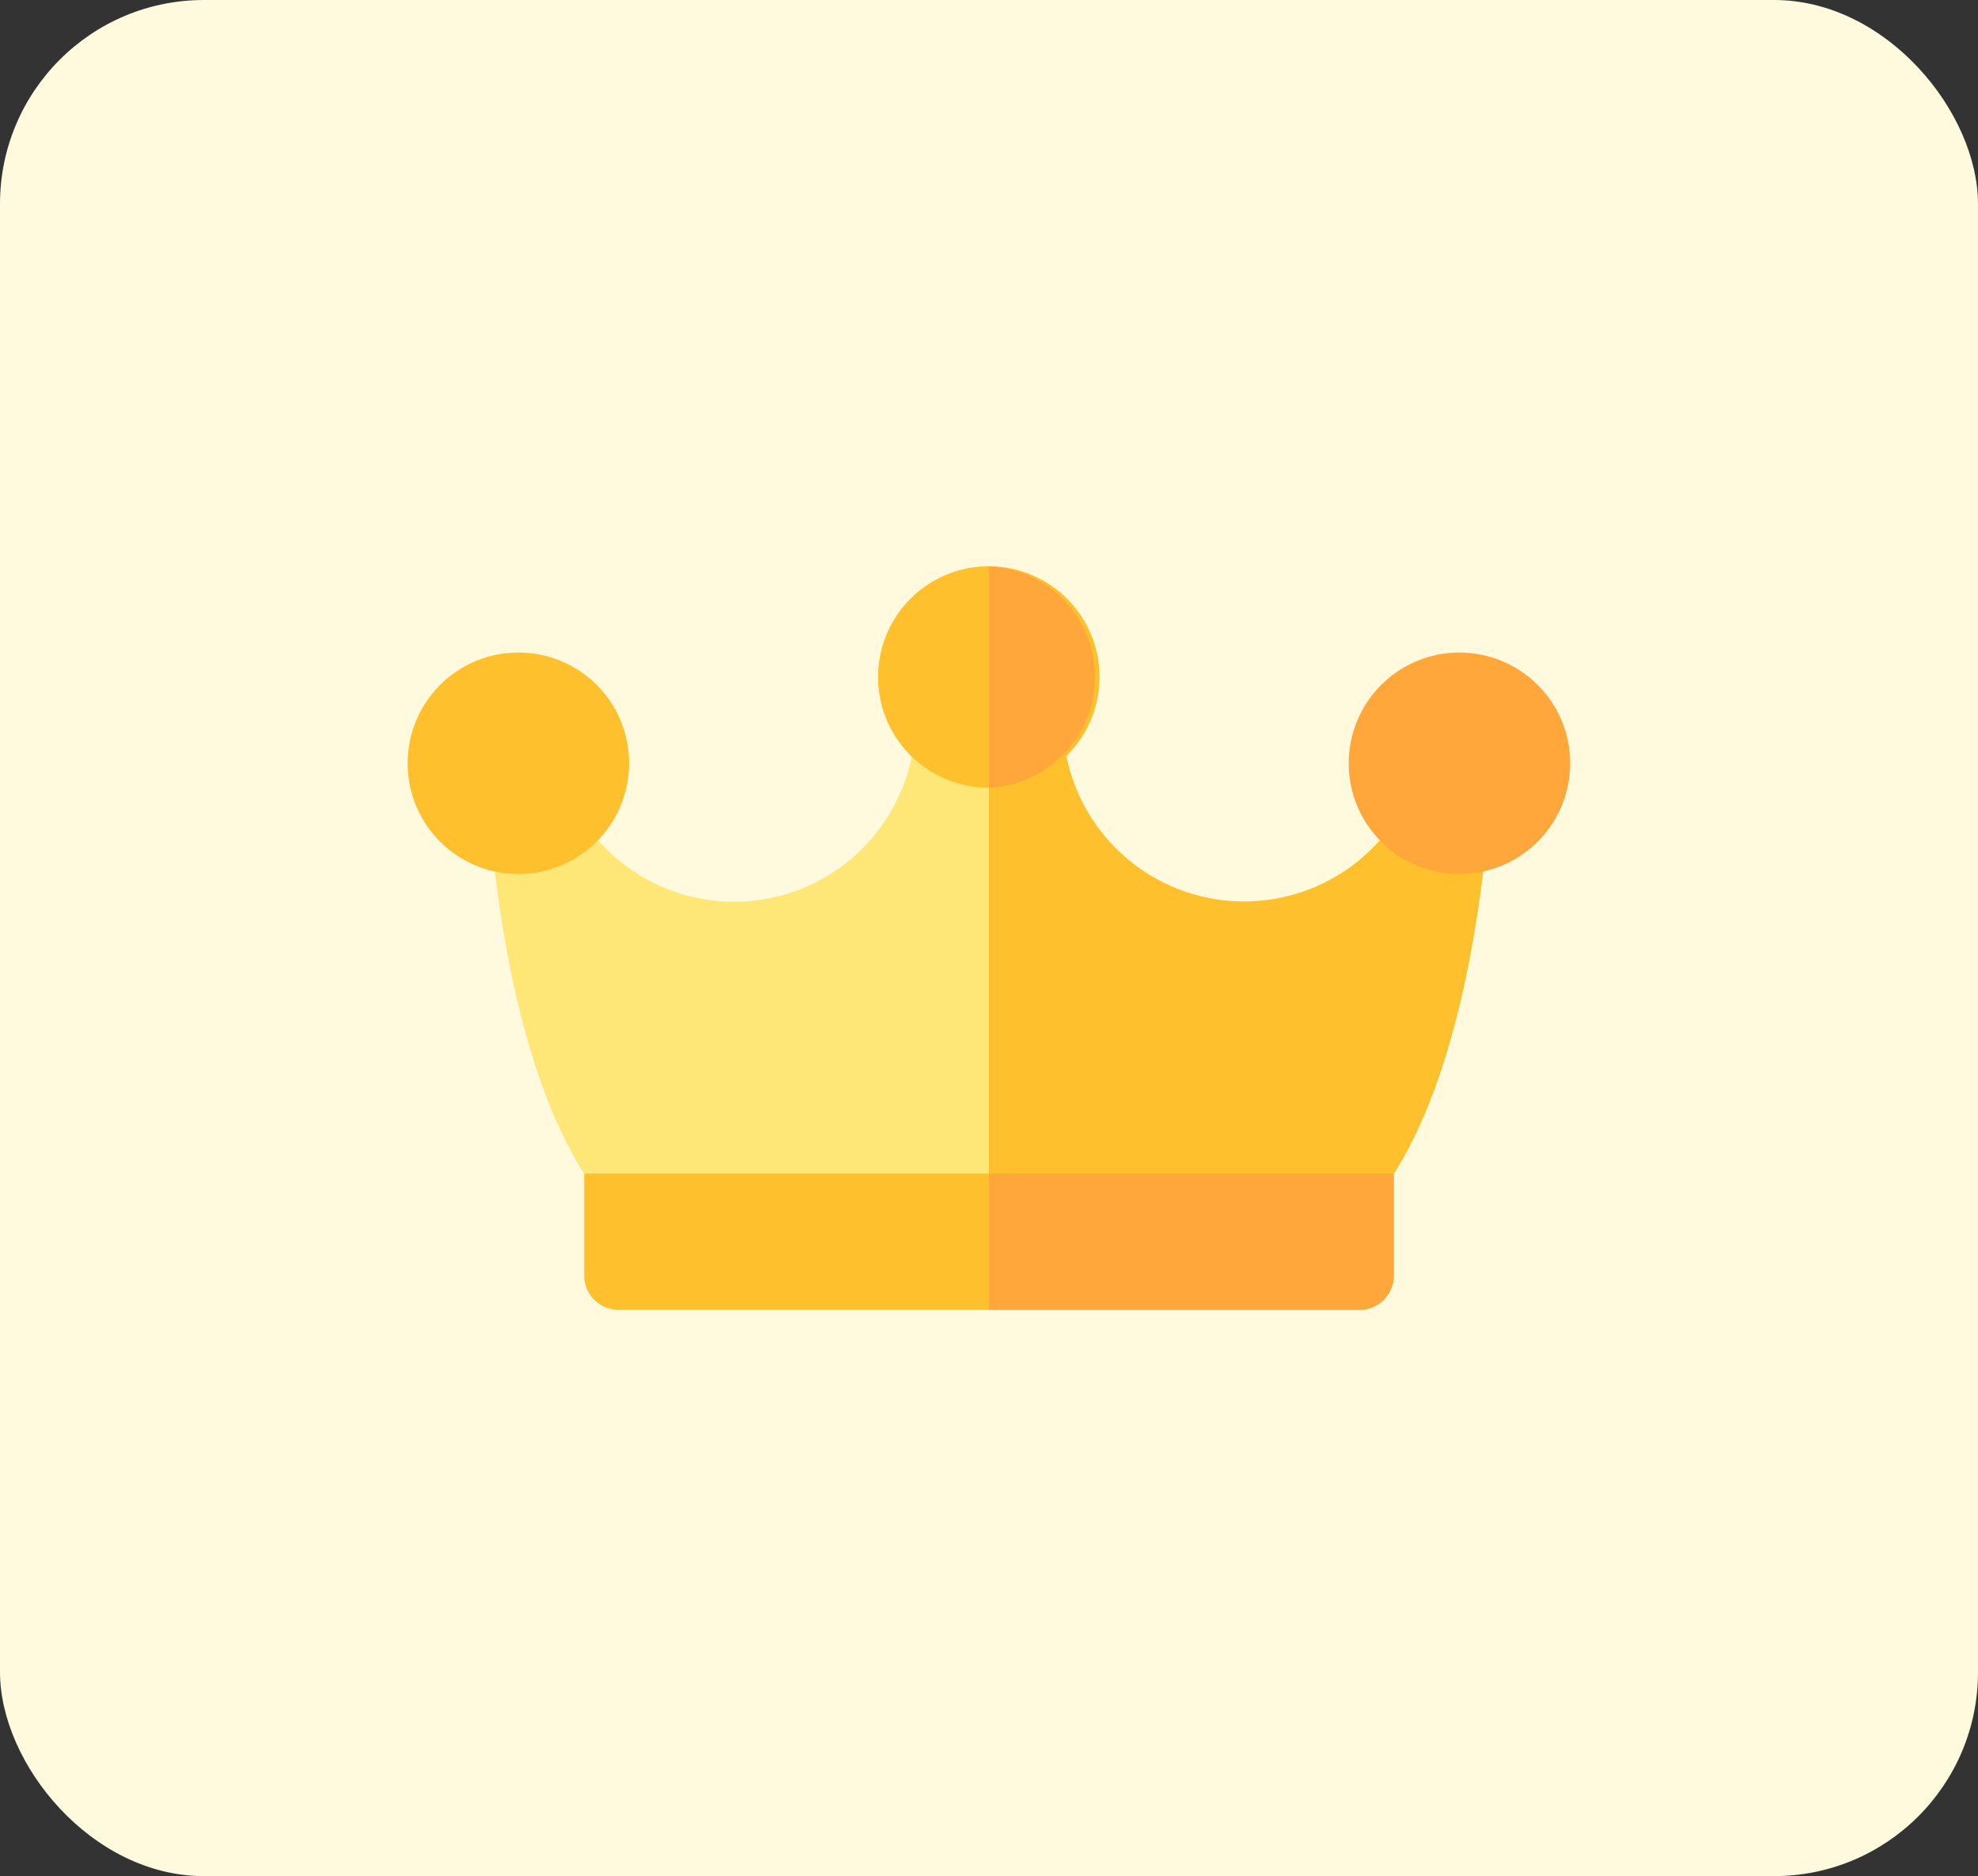 <svg id="Layer_1" data-name="Layer 1" xmlns="http://www.w3.org/2000/svg" viewBox="0 0 97 92"><rect x="0" y="0" width="97" height="92" fill="#333333" stroke="none"/><defs><style>.cls-1{fill:#fff9dd;}.cls-2{fill:#ffe777;}.cls-3{fill:#ffc02e;}.cls-4{fill:#ffa73b;}</style></defs><rect class="cls-1" width="97" height="92" rx="10"/><path class="cls-2" d="M66.67,58.72H30.33A1.67,1.67,0,0,1,28.94,58c-4.8-7-5.16-20.56-5.19-22.57,0-.08,0-.16,0-.24a1.68,1.68,0,0,1,1.68-1.68h0a1.68,1.68,0,0,1,1.68,1.67s0,.11,0,.29a8.89,8.89,0,0,0,17.78-.28,1.68,1.68,0,0,1,1.68-1.68h3.86a1.68,1.68,0,0,1,1.68,1.68,8.89,8.89,0,0,0,17.78.27c0-.17,0-.27,0-.28a1.68,1.68,0,0,1,1.68-1.67h0a1.67,1.67,0,0,1,1.67,1.68v.24c0,2-.39,15.53-5.19,22.57A1.67,1.67,0,0,1,66.67,58.72Z"/><path class="cls-3" d="M71.58,33.5h0a1.68,1.68,0,0,0-1.68,1.67s0,.11,0,.28a8.89,8.89,0,0,1-17.78-.27,1.68,1.68,0,0,0-1.68-1.68H48.5V58.72H66.67A1.67,1.67,0,0,0,68.06,58c4.8-7,5.16-20.57,5.19-22.57,0-.08,0-.16,0-.24A1.68,1.68,0,0,0,71.58,33.5Z"/><path class="cls-3" d="M48.5,27.77a5.43,5.43,0,1,0,5.42,5.43A5.43,5.43,0,0,0,48.5,27.77Z"/><path class="cls-4" d="M48.5,27.77V38.62a5.43,5.43,0,0,0,0-10.85Z"/><path class="cls-3" d="M25.42,32a5.43,5.43,0,1,0,5.43,5.42A5.42,5.42,0,0,0,25.42,32Z"/><path class="cls-4" d="M71.58,32A5.43,5.43,0,1,0,77,37.38,5.43,5.43,0,0,0,71.58,32Z"/><path class="cls-3" d="M66.67,64.23H30.33a1.68,1.68,0,0,1-1.68-1.68v-5h39.7v5A1.68,1.68,0,0,1,66.67,64.23Z"/><path class="cls-4" d="M48.5,64.23H66.67a1.68,1.68,0,0,0,1.68-1.68v-5H48.5Z"/></svg>